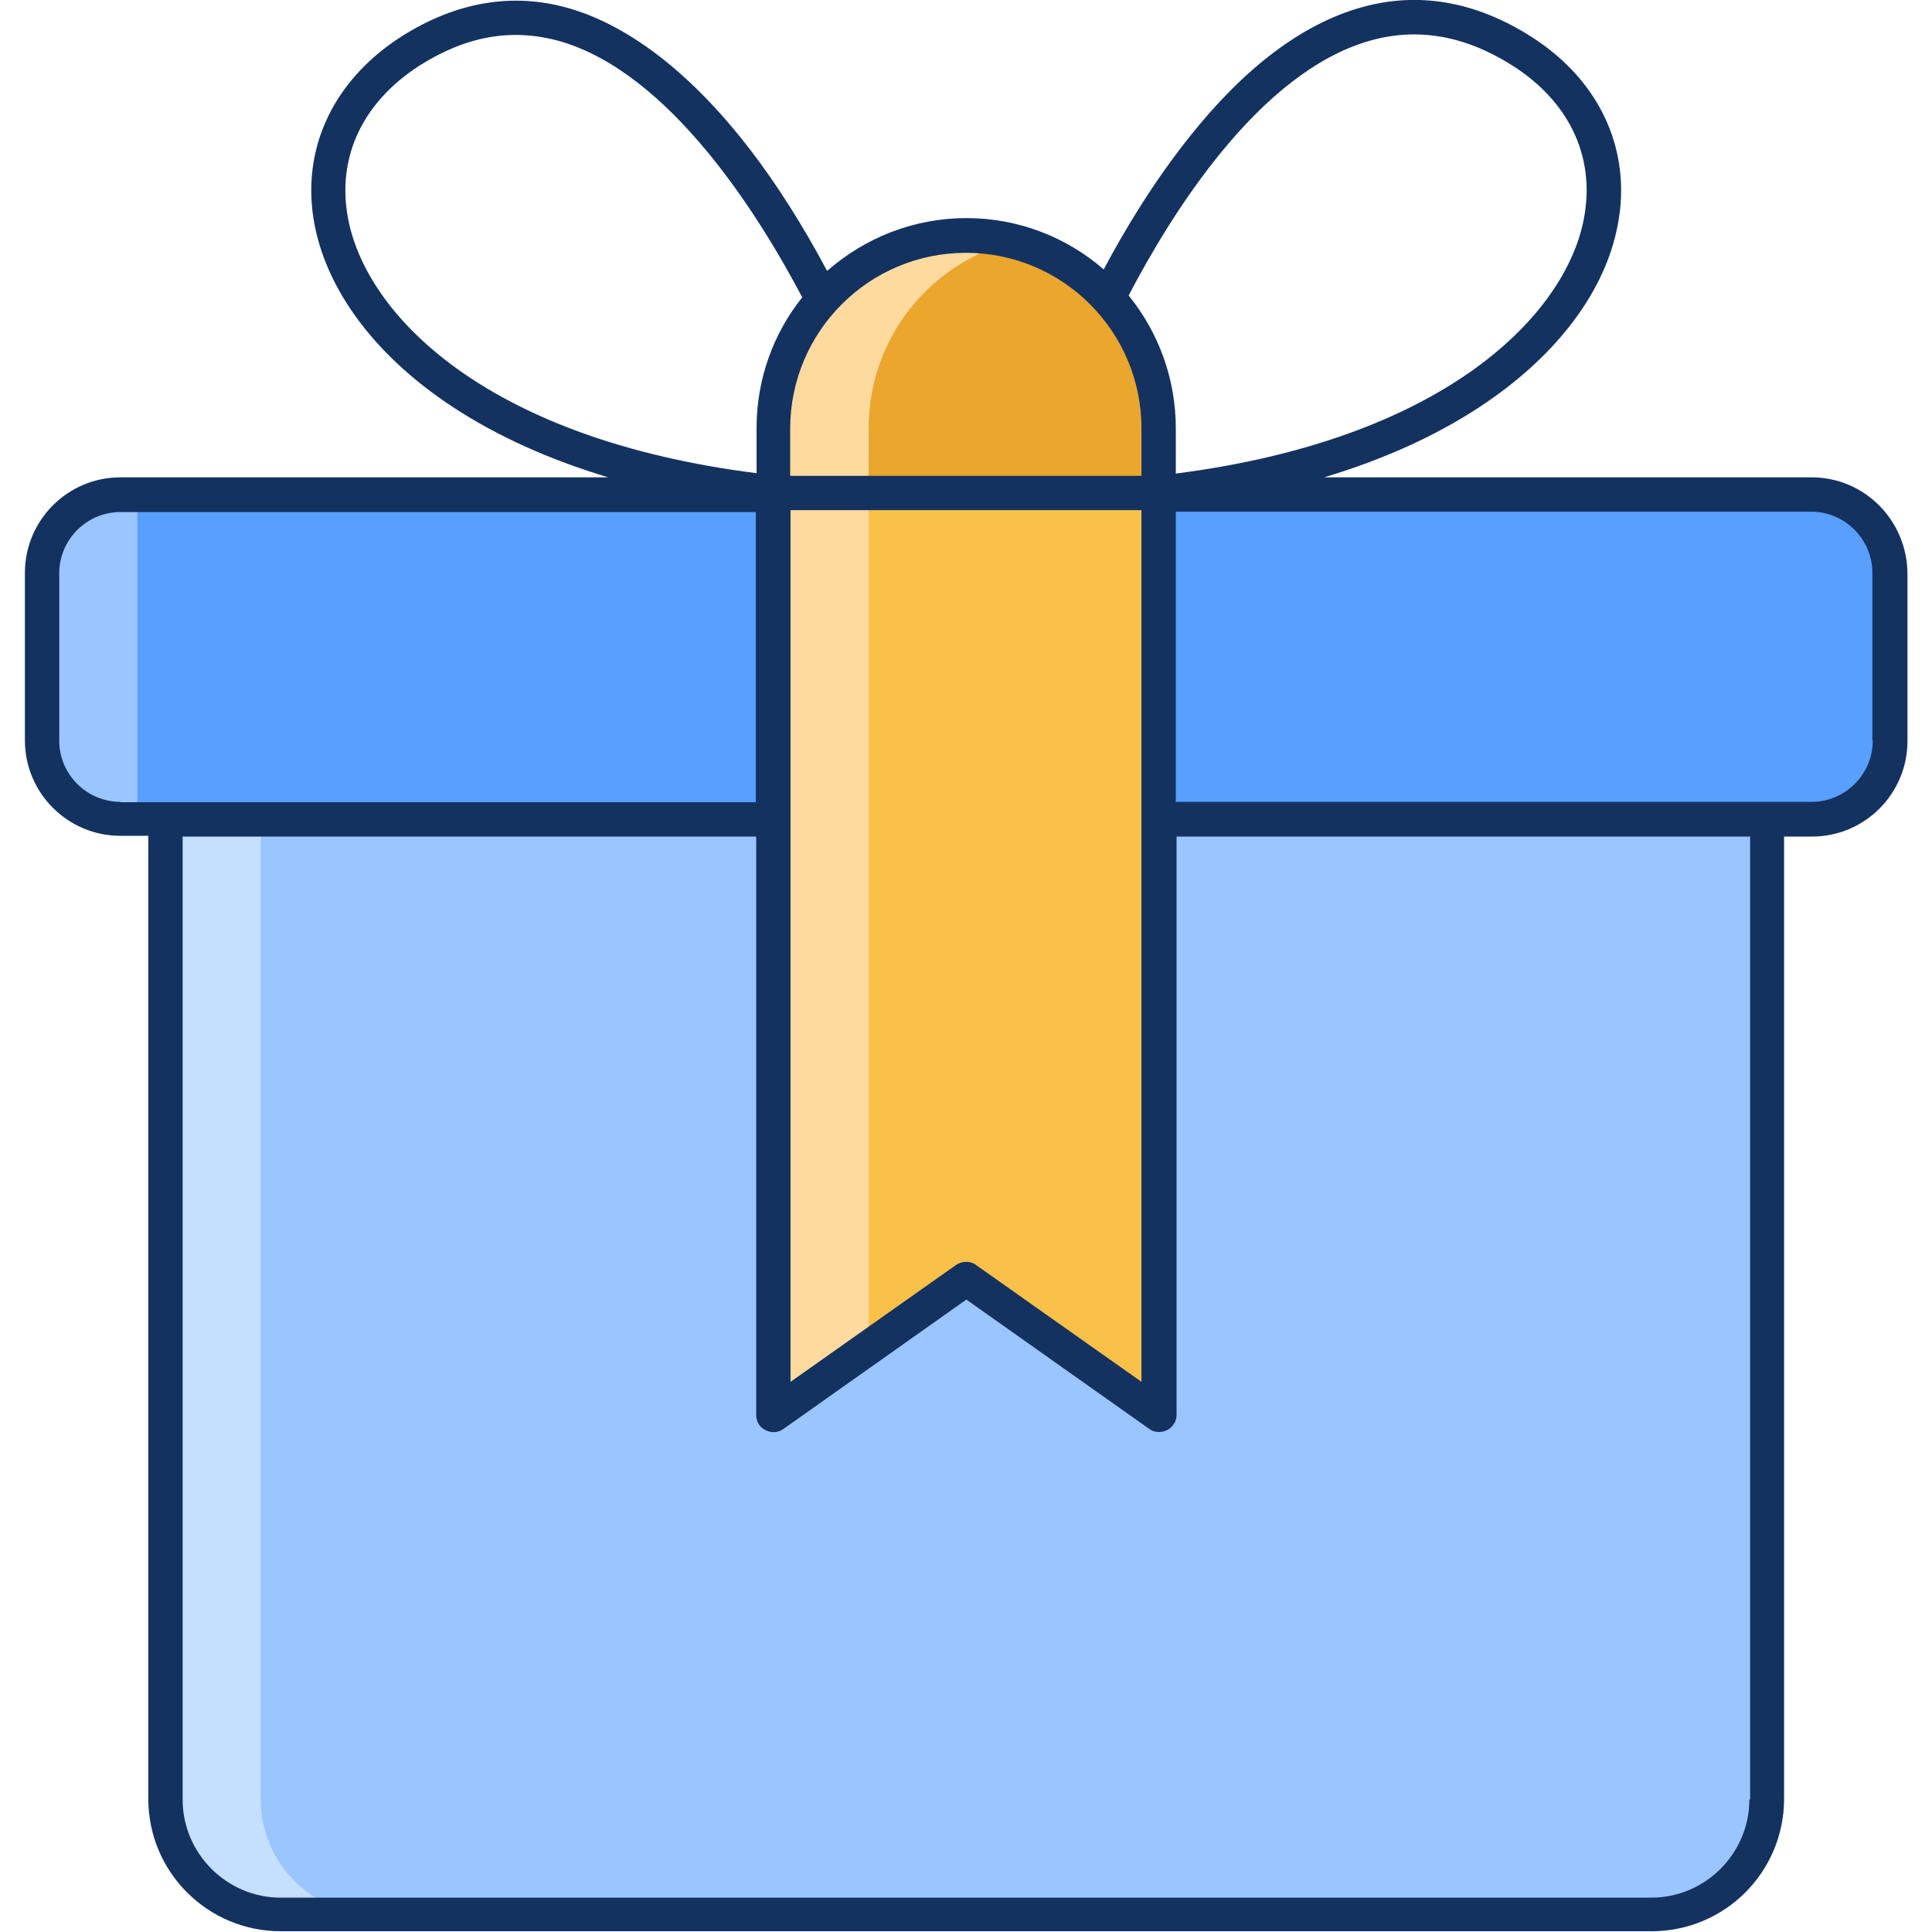 <?xml version="1.0" ?>
<svg width="800px" height="800px" viewBox="0 0 512 512" version="1.1" xml:space="preserve" xmlns="http://www.w3.org/2000/svg" xmlns:xlink="http://www.w3.org/1999/xlink">
<style type="text/css">
	.st0{display:none;}
	.st1{display:inline;}
	.st2{fill:none;stroke:#B3B3B3;stroke-miterlimit:10;}
	.st3{fill:none;stroke:#ED1C24;stroke-miterlimit:10;}
	.st4{fill:#F9C04A;}
	.st5{fill:#FFFFFF;stroke:#000000;stroke-width:10;stroke-linecap:round;stroke-linejoin:round;stroke-miterlimit:10;}
	.st6{fill:#DEF6FC;}
	.st7{fill:#FFDA9F;}
	.st8{fill:#FFFFFF;}
	.st9{fill:#FF5751;}
	.st10{fill:#FF908A;}
	.st11{fill:#133260;}
	.st12{fill:#7782BB;}
	.st13{fill:#96A5D6;}
	.st14{fill:#FF5741;}
	.st15{fill:#43527A;}
	.st16{fill:#5E7296;}
	.st17{fill:none;stroke:#133260;stroke-width:9;stroke-linecap:round;stroke-linejoin:round;stroke-miterlimit:10;}
	.st18{fill:#83D689;}
	.st19{fill:#B5F4B8;}
	.st20{fill:#9BC5FF;}
	.st21{fill:#B8D8FF;}
	.st22{fill:#F24133;}
	.st23{fill:#589FFF;}
	.st24{fill:#7180BC;}
	.st25{fill:#93A3D8;}
	.st26{fill:#FF8103;}
	.st27{fill:#FF9D4D;}
	.st28{fill:#BC8D66;}
	.st29{fill:#CEA282;}
	.st30{fill:#FFDDA1;}
	.st31{fill:#FFF1DC;}
	.st32{fill:#7F6674;}
	.st33{fill:#937A89;}
	.st34{fill:#04398E;}
	.st35{fill:#A6D1FF;}
	.st36{fill:#EAA62D;}
	.st37{fill:#C5DFFF;}
	.st38{fill:#D6A47F;}
	.st39{fill:#99A4D6;}
</style>
<g class="st0" id="Layer_31">
<g class="st1">
<g>
<g>
<ellipse class="st2" cx="256" cy="256" rx="248.1" ry="248.3"/>
<path class="st2" d="M398.8,504.5H113.2c-18.8,0-34.1-15.3-34.1-34.1V41.6c0-18.8,15.3-34.1,34.1-34.1h285.5      c18.8,0,34.1,15.3,34.1,34.1v428.9C432.9,489.3,417.6,504.5,398.8,504.5z"/>
<path class="st2" d="M7.9,399.8V112.2c0-16.4,13.3-29.8,29.8-29.8h436.7c16.4,0,29.8,13.3,29.8,29.8v287.6      c0,16.4-13.3,29.8-29.8,29.8H37.6C21.2,429.6,7.9,416.2,7.9,399.8z"/>
<path class="st2" d="M440.4,469.9H71.6c-16.4,0-29.8-13.3-29.8-29.8V71.9c0-16.4,13.3-29.8,29.8-29.8h368.8      c16.4,0,29.8,13.3,29.8,29.8v368.2C470.2,456.5,456.8,469.9,440.4,469.9z"/>
</g>
<rect class="st3" height="497" transform="matrix(-1.836970e-16 1 -1 -1.836970e-16 512 5.684342e-14)" width="497" x="7.5" y="7.5"/>
</g>
</g>
</g>
<g id="Layer_32">
<g>
<g>
<g>
<path class="st36" d="M307.1,154.2H204.9v-40.7c0-28.2,22.9-51.1,51.1-51.1h0c28.2,0,51.1,22.9,51.1,51.1V154.2z"/>
<path class="st7" d="M268.6,64c-4-1-8.3-1.6-12.6-1.6h0c-28.2,0-51.1,22.9-51.1,51.1v40.7h25.3v-40.7      C230.2,89.6,246.5,69.6,268.6,64z"/>
<g>
<path class="st20" d="M437.6,507.4H74.4c-16.9,0-30.5-13.7-30.5-30.5V160.5h424.3v316.4C468.2,493.8,454.5,507.4,437.6,507.4z"/>
<path class="st37" d="M69.1,476.9V160.5H43.8v316.4c0,16.9,13.7,30.5,30.5,30.5h25.3C82.8,507.4,69.1,493.8,69.1,476.9z"/>
<path class="st23" d="M480.1,217.1H31.9c-11.5,0-20.8-9.3-20.8-20.8v-44.4c0-11.5,9.3-20.8,20.8-20.8h448.2       c11.5,0,20.8,9.3,20.8,20.8v44.4C500.9,207.8,491.6,217.1,480.1,217.1z"/>
<path class="st20" d="M31.9,131.1c-11.5,0-20.8,9.3-20.8,20.8v44.4c0,11.5,9.3,20.8,20.8,20.8h4.5v-86H31.9z"/>
</g>
</g>
<polygon class="st4" points="307.1,375 256,338.9 204.9,375 204.9,130.6 307.1,130.6    "/>
<g>
<polygon class="st7" points="230.2,130.6 204.9,130.6 204.9,375 230.2,357.1     "/>
</g>
</g>
<path class="st11" d="M480.1,126.5H350.9c15.7-4.7,29.6-11,41.3-18.7c19.3-12.7,32.2-29.1,36.1-46.2c4.8-20.5-3.7-40-22.7-52    C390.9,0.3,375.7-2.3,360.6,2c-15.5,4.4-30.8,15.9-45.4,34.3c-9.4,11.8-17.1,24.5-22.7,35.1c-9.8-8.5-22.5-13.6-36.4-13.6    c-14.1,0-27,5.3-36.9,14c-27.3-51.2-54.3-65.6-68.4-69.6c-14.9-4.3-29.9-1.7-44.3,7.4c-19,12.1-27.5,31.5-22.7,52    c4,17.1,16.8,33.5,36.1,46.2c11.7,7.7,25.6,14,41.3,18.7H31.9c-14,0-25.3,11.4-25.3,25.3v44.4c0,14,11.4,25.3,25.3,25.3h7.4v255.2    c0,19.4,15.7,35.1,35.1,35.1h363.3c19.4,0,35.1-15.7,35.1-35.1V221.7h7.4c14,0,25.3-11.4,25.3-25.3v-44.4    C505.4,137.9,494.1,126.5,480.1,126.5z M363,10.8c12.6-3.6,25.2-1.4,37.7,6.5c15.8,10,22.6,25.4,18.7,42.3    c-5.8,25-37.6,56.9-107.8,65.9v-12c0-13.3-4.7-25.6-12.5-35.2C310.3,56.9,333.5,19.2,363,10.8z M256,67    c25.7,0,46.5,20.9,46.5,46.5v12.6h-93.1v-12.6C209.5,87.8,230.3,67,256,67z M302.5,135.2v231l-43.9-31c-0.8-0.6-1.7-0.8-2.6-0.8    s-1.8,0.3-2.6,0.8l-43.9,31v-231H302.5z M92.6,59.6c-3.9-16.8,2.9-32.2,18.7-42.3c12.4-7.8,24.4-9.9,37-6.4    c29,8.3,52.5,45.5,64.3,67.9c-7.6,9.5-12.1,21.6-12.1,34.6v12C130.1,116.5,98.4,84.7,92.6,59.6z M31.9,212.5    c-8.9,0-16.2-7.3-16.2-16.2v-44.4c0-8.9,7.3-16.2,16.2-16.2h168.4v76.9H31.9z M463.6,476.9c0,14.3-11.7,26-26,26H74.4    c-14.3,0-26-11.7-26-26V221.7h152V375c0,1.7,0.9,3.3,2.5,4c1.5,0.8,3.3,0.7,4.7-0.3l48.5-34.3l48.5,34.3c0.8,0.6,1.7,0.8,2.6,0.8    c0.7,0,1.4-0.2,2.1-0.5c1.5-0.8,2.5-2.3,2.5-4V221.7h152V476.9z M496.3,196.3c0,8.9-7.3,16.2-16.2,16.2H311.6v-76.9h168.4    c8.9,0,16.2,7.3,16.2,16.2V196.3z"/>
</g>
</g>
</svg>